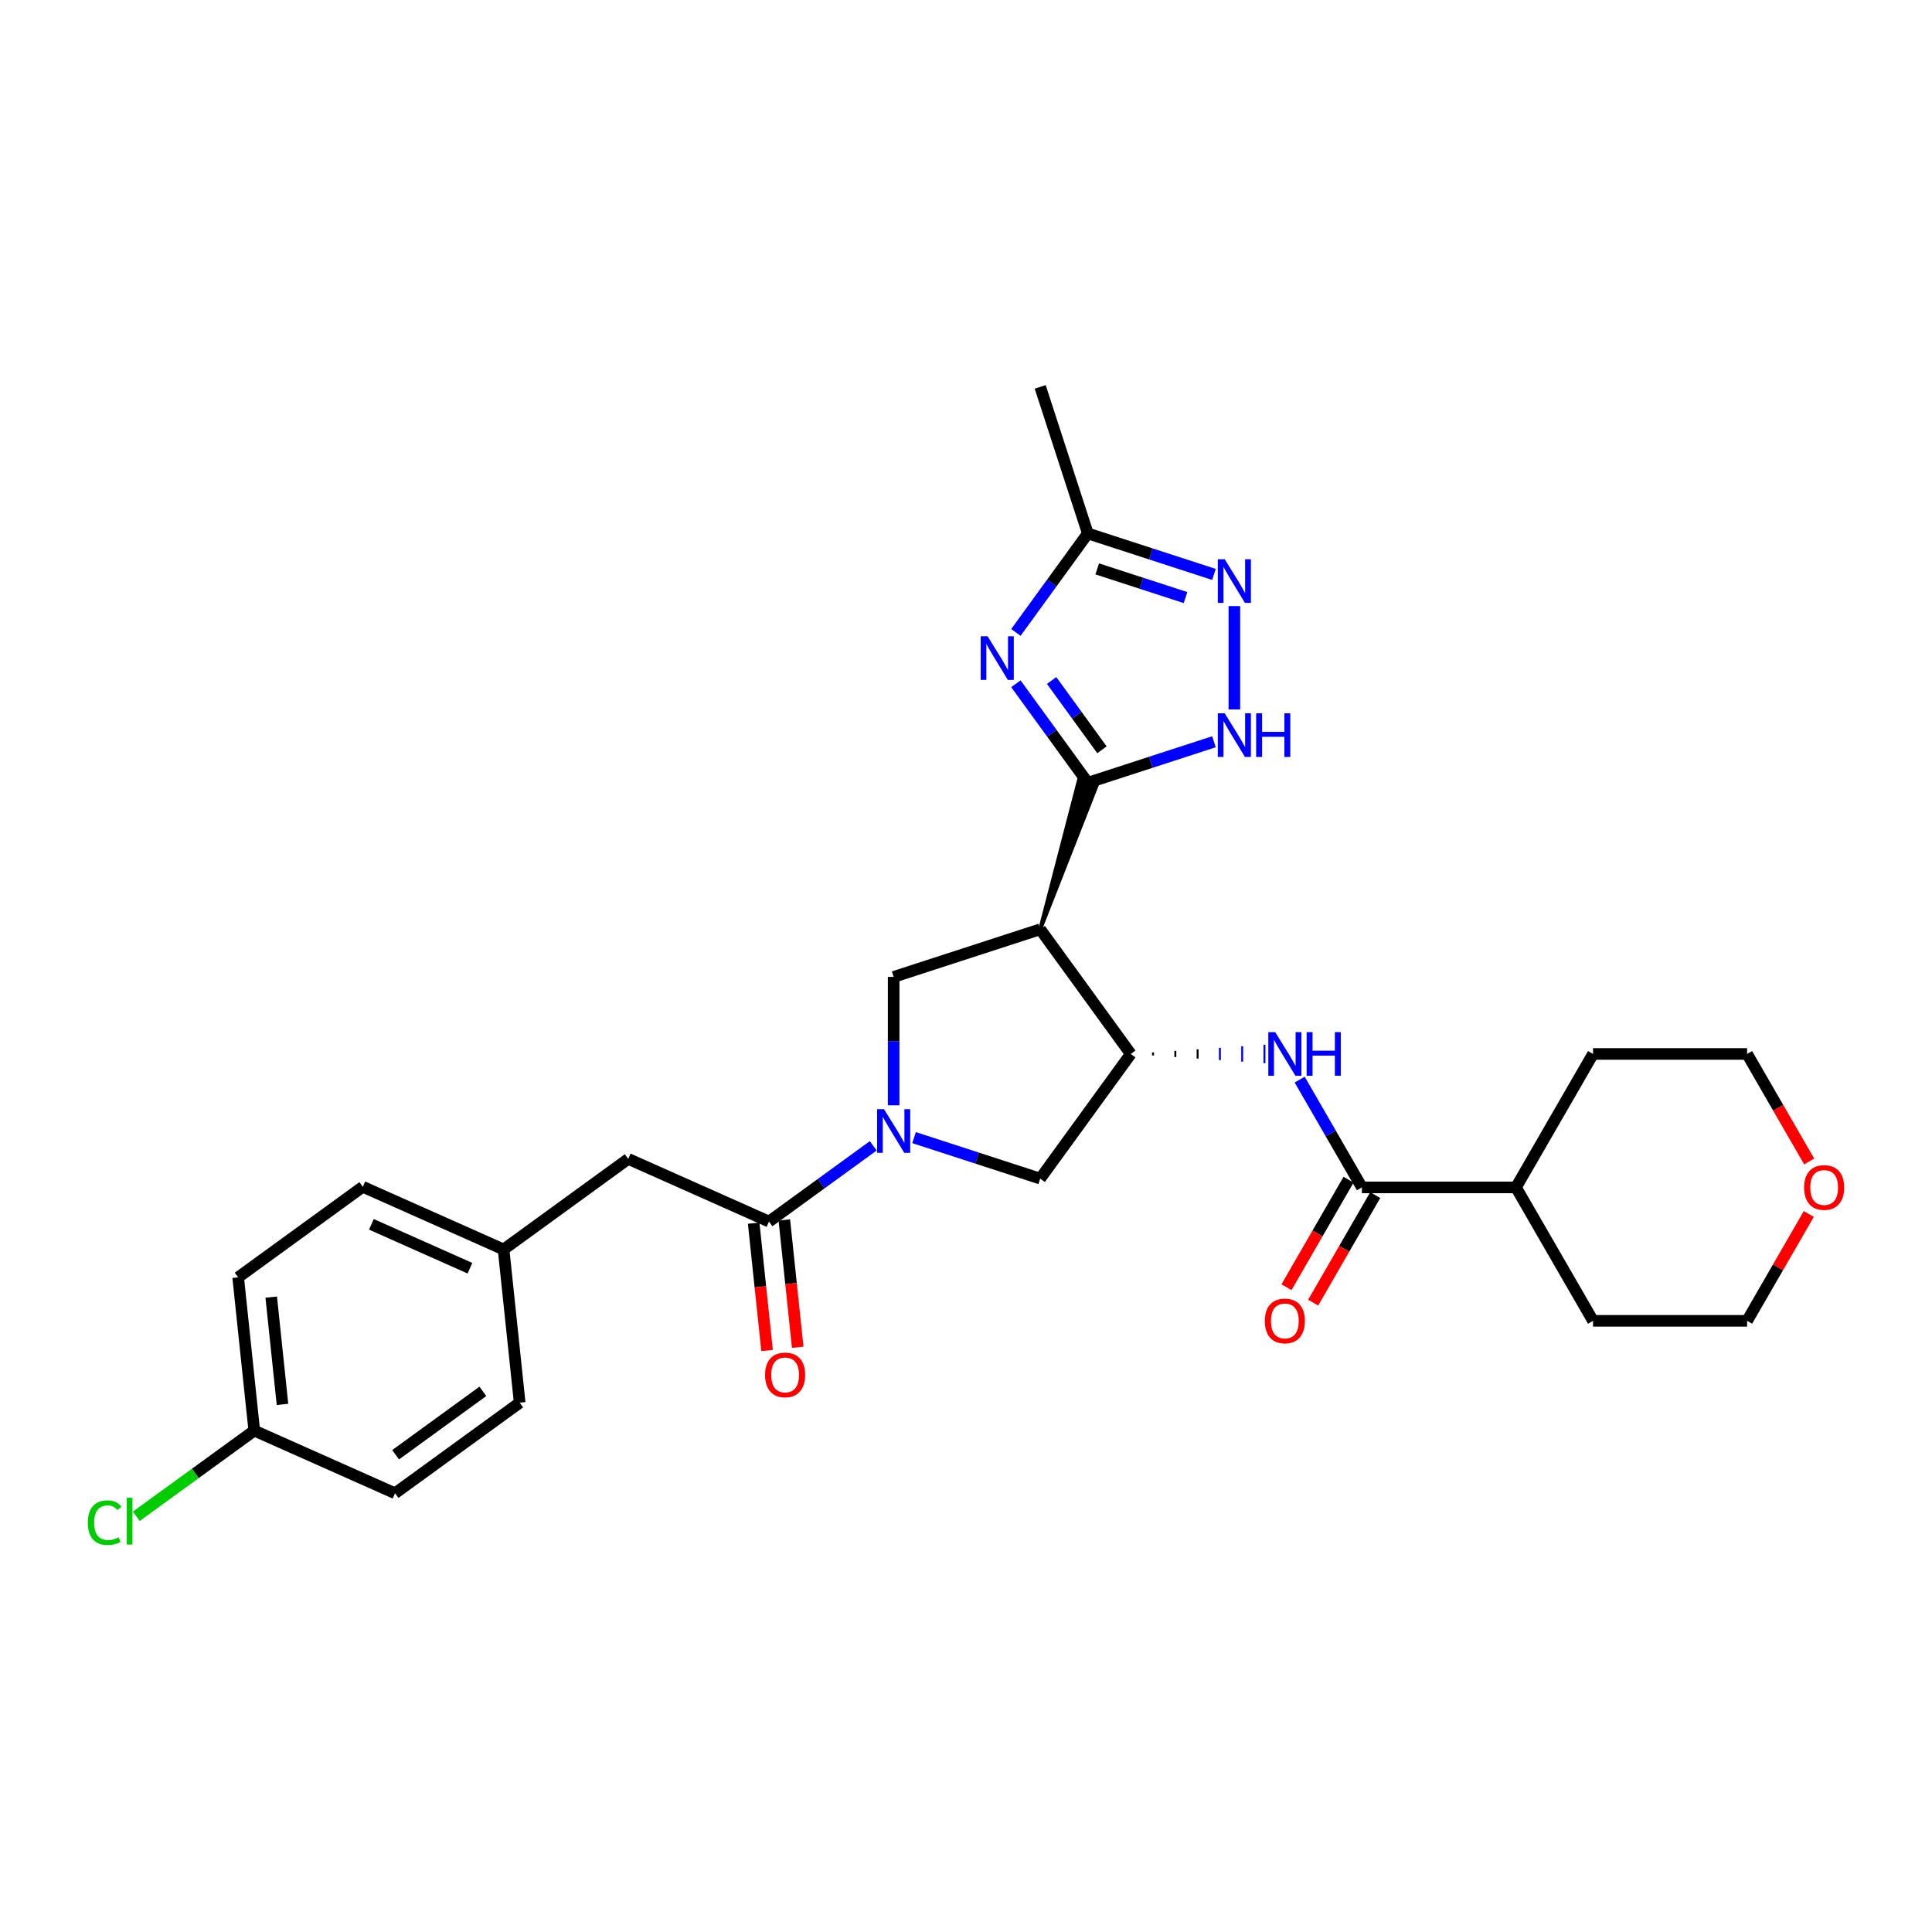<?xml version='1.0' encoding='iso-8859-1'?>
<svg version='1.1' baseProfile='full'
              xmlns='http://www.w3.org/2000/svg'
                      xmlns:rdkit='http://www.rdkit.org/xml'
                      xmlns:xlink='http://www.w3.org/1999/xlink'
                  xml:space='preserve'
width='1000px' height='1000px' viewBox='0 0 1000 1000'>
<!-- END OF HEADER -->
<rect style='opacity:1.0;fill:#FFFFFF;stroke:none' width='1000' height='1000' x='0' y='0'> </rect>
<path class='bond-0' d='M 563.051,405.15 L 544.439,379.532' style='fill:none;fill-rule:evenodd;stroke:#000000;stroke-width:6px;stroke-linecap:butt;stroke-linejoin:miter;stroke-opacity:1' />
<path class='bond-0' d='M 544.439,379.532 L 525.826,353.914' style='fill:none;fill-rule:evenodd;stroke:#0000FF;stroke-width:6px;stroke-linecap:butt;stroke-linejoin:miter;stroke-opacity:1' />
<path class='bond-0' d='M 570.372,388.089 L 557.343,370.156' style='fill:none;fill-rule:evenodd;stroke:#000000;stroke-width:6px;stroke-linecap:butt;stroke-linejoin:miter;stroke-opacity:1' />
<path class='bond-0' d='M 557.343,370.156 L 544.315,352.224' style='fill:none;fill-rule:evenodd;stroke:#0000FF;stroke-width:6px;stroke-linecap:butt;stroke-linejoin:miter;stroke-opacity:1' />
<path class='bond-1' d='M 538.406,481 L 567.602,406.628 L 558.5,403.671 Z' style='fill:#000000;fill-rule:evenodd;fill-opacity:1;stroke:#000000;stroke-width:2px;stroke-linecap:butt;stroke-linejoin:miter;stroke-opacity:1;' />
<path class='bond-4' d='M 563.051,405.15 L 595.697,394.542' style='fill:none;fill-rule:evenodd;stroke:#000000;stroke-width:6px;stroke-linecap:butt;stroke-linejoin:miter;stroke-opacity:1' />
<path class='bond-4' d='M 595.697,394.542 L 628.342,383.935' style='fill:none;fill-rule:evenodd;stroke:#0000FF;stroke-width:6px;stroke-linecap:butt;stroke-linejoin:miter;stroke-opacity:1' />
<path class='bond-10' d='M 525.826,327.34 L 544.439,301.722' style='fill:none;fill-rule:evenodd;stroke:#0000FF;stroke-width:6px;stroke-linecap:butt;stroke-linejoin:miter;stroke-opacity:1' />
<path class='bond-10' d='M 544.439,301.722 L 563.051,276.105' style='fill:none;fill-rule:evenodd;stroke:#000000;stroke-width:6px;stroke-linecap:butt;stroke-linejoin:miter;stroke-opacity:1' />
<path class='bond-3' d='M 538.406,481 L 585.284,545.523' style='fill:none;fill-rule:evenodd;stroke:#000000;stroke-width:6px;stroke-linecap:butt;stroke-linejoin:miter;stroke-opacity:1' />
<path class='bond-6' d='M 538.406,481 L 462.555,505.646' style='fill:none;fill-rule:evenodd;stroke:#000000;stroke-width:6px;stroke-linecap:butt;stroke-linejoin:miter;stroke-opacity:1' />
<path class='bond-2' d='M 462.555,572.113 L 462.555,538.879' style='fill:none;fill-rule:evenodd;stroke:#0000FF;stroke-width:6px;stroke-linecap:butt;stroke-linejoin:miter;stroke-opacity:1' />
<path class='bond-2' d='M 462.555,538.879 L 462.555,505.646' style='fill:none;fill-rule:evenodd;stroke:#000000;stroke-width:6px;stroke-linecap:butt;stroke-linejoin:miter;stroke-opacity:1' />
<path class='bond-7' d='M 451.996,593.072 L 425.014,612.675' style='fill:none;fill-rule:evenodd;stroke:#0000FF;stroke-width:6px;stroke-linecap:butt;stroke-linejoin:miter;stroke-opacity:1' />
<path class='bond-7' d='M 425.014,612.675 L 398.033,632.278' style='fill:none;fill-rule:evenodd;stroke:#000000;stroke-width:6px;stroke-linecap:butt;stroke-linejoin:miter;stroke-opacity:1' />
<path class='bond-30' d='M 473.114,588.831 L 505.76,599.438' style='fill:none;fill-rule:evenodd;stroke:#0000FF;stroke-width:6px;stroke-linecap:butt;stroke-linejoin:miter;stroke-opacity:1' />
<path class='bond-30' d='M 505.76,599.438 L 538.406,610.045' style='fill:none;fill-rule:evenodd;stroke:#000000;stroke-width:6px;stroke-linecap:butt;stroke-linejoin:miter;stroke-opacity:1' />
<path class='bond-8' d='M 596.816,546.32 L 596.816,544.725' style='fill:none;fill-rule:evenodd;stroke:#000000;stroke-width:1.0px;stroke-linecap:butt;stroke-linejoin:miter;stroke-opacity:1' />
<path class='bond-8' d='M 608.349,547.118 L 608.349,543.928' style='fill:none;fill-rule:evenodd;stroke:#000000;stroke-width:1.0px;stroke-linecap:butt;stroke-linejoin:miter;stroke-opacity:1' />
<path class='bond-8' d='M 619.881,547.915 L 619.881,543.13' style='fill:none;fill-rule:evenodd;stroke:#000000;stroke-width:1.0px;stroke-linecap:butt;stroke-linejoin:miter;stroke-opacity:1' />
<path class='bond-8' d='M 631.414,548.713 L 631.414,542.332' style='fill:none;fill-rule:evenodd;stroke:#0000FF;stroke-width:1.0px;stroke-linecap:butt;stroke-linejoin:miter;stroke-opacity:1' />
<path class='bond-8' d='M 642.946,549.51 L 642.946,541.535' style='fill:none;fill-rule:evenodd;stroke:#0000FF;stroke-width:1.0px;stroke-linecap:butt;stroke-linejoin:miter;stroke-opacity:1' />
<path class='bond-8' d='M 654.479,550.308 L 654.479,540.737' style='fill:none;fill-rule:evenodd;stroke:#0000FF;stroke-width:1.0px;stroke-linecap:butt;stroke-linejoin:miter;stroke-opacity:1' />
<path class='bond-11' d='M 585.284,545.523 L 538.406,610.045' style='fill:none;fill-rule:evenodd;stroke:#000000;stroke-width:6px;stroke-linecap:butt;stroke-linejoin:miter;stroke-opacity:1' />
<path class='bond-5' d='M 638.902,367.217 L 638.902,313.705' style='fill:none;fill-rule:evenodd;stroke:#0000FF;stroke-width:6px;stroke-linecap:butt;stroke-linejoin:miter;stroke-opacity:1' />
<path class='bond-29' d='M 628.342,297.319 L 595.697,286.712' style='fill:none;fill-rule:evenodd;stroke:#0000FF;stroke-width:6px;stroke-linecap:butt;stroke-linejoin:miter;stroke-opacity:1' />
<path class='bond-29' d='M 595.697,286.712 L 563.051,276.105' style='fill:none;fill-rule:evenodd;stroke:#000000;stroke-width:6px;stroke-linecap:butt;stroke-linejoin:miter;stroke-opacity:1' />
<path class='bond-29' d='M 613.619,309.307 L 590.768,301.882' style='fill:none;fill-rule:evenodd;stroke:#0000FF;stroke-width:6px;stroke-linecap:butt;stroke-linejoin:miter;stroke-opacity:1' />
<path class='bond-29' d='M 590.768,301.882 L 567.916,294.457' style='fill:none;fill-rule:evenodd;stroke:#000000;stroke-width:6px;stroke-linecap:butt;stroke-linejoin:miter;stroke-opacity:1' />
<path class='bond-12' d='M 398.033,632.278 L 325.174,599.839' style='fill:none;fill-rule:evenodd;stroke:#000000;stroke-width:6px;stroke-linecap:butt;stroke-linejoin:miter;stroke-opacity:1' />
<path class='bond-13' d='M 390.101,633.112 L 393.564,666.063' style='fill:none;fill-rule:evenodd;stroke:#000000;stroke-width:6px;stroke-linecap:butt;stroke-linejoin:miter;stroke-opacity:1' />
<path class='bond-13' d='M 393.564,666.063 L 397.027,699.014' style='fill:none;fill-rule:evenodd;stroke:#FF0000;stroke-width:6px;stroke-linecap:butt;stroke-linejoin:miter;stroke-opacity:1' />
<path class='bond-13' d='M 405.964,631.444 L 409.428,664.396' style='fill:none;fill-rule:evenodd;stroke:#000000;stroke-width:6px;stroke-linecap:butt;stroke-linejoin:miter;stroke-opacity:1' />
<path class='bond-13' d='M 409.428,664.396 L 412.891,697.347' style='fill:none;fill-rule:evenodd;stroke:#FF0000;stroke-width:6px;stroke-linecap:butt;stroke-linejoin:miter;stroke-opacity:1' />
<path class='bond-9' d='M 672.709,558.81 L 688.812,586.701' style='fill:none;fill-rule:evenodd;stroke:#0000FF;stroke-width:6px;stroke-linecap:butt;stroke-linejoin:miter;stroke-opacity:1' />
<path class='bond-9' d='M 688.812,586.701 L 704.915,614.592' style='fill:none;fill-rule:evenodd;stroke:#000000;stroke-width:6px;stroke-linecap:butt;stroke-linejoin:miter;stroke-opacity:1' />
<path class='bond-14' d='M 698.008,610.604 L 681.942,638.431' style='fill:none;fill-rule:evenodd;stroke:#000000;stroke-width:6px;stroke-linecap:butt;stroke-linejoin:miter;stroke-opacity:1' />
<path class='bond-14' d='M 681.942,638.431 L 665.876,666.258' style='fill:none;fill-rule:evenodd;stroke:#FF0000;stroke-width:6px;stroke-linecap:butt;stroke-linejoin:miter;stroke-opacity:1' />
<path class='bond-14' d='M 711.822,618.579 L 695.756,646.407' style='fill:none;fill-rule:evenodd;stroke:#000000;stroke-width:6px;stroke-linecap:butt;stroke-linejoin:miter;stroke-opacity:1' />
<path class='bond-14' d='M 695.756,646.407 L 679.69,674.234' style='fill:none;fill-rule:evenodd;stroke:#FF0000;stroke-width:6px;stroke-linecap:butt;stroke-linejoin:miter;stroke-opacity:1' />
<path class='bond-15' d='M 704.915,614.592 L 784.669,614.592' style='fill:none;fill-rule:evenodd;stroke:#000000;stroke-width:6px;stroke-linecap:butt;stroke-linejoin:miter;stroke-opacity:1' />
<path class='bond-24' d='M 563.051,276.105 L 538.406,200.254' style='fill:none;fill-rule:evenodd;stroke:#000000;stroke-width:6px;stroke-linecap:butt;stroke-linejoin:miter;stroke-opacity:1' />
<path class='bond-17' d='M 325.174,599.839 L 260.651,646.717' style='fill:none;fill-rule:evenodd;stroke:#000000;stroke-width:6px;stroke-linecap:butt;stroke-linejoin:miter;stroke-opacity:1' />
<path class='bond-27' d='M 784.669,614.592 L 824.546,545.523' style='fill:none;fill-rule:evenodd;stroke:#000000;stroke-width:6px;stroke-linecap:butt;stroke-linejoin:miter;stroke-opacity:1' />
<path class='bond-28' d='M 784.669,614.592 L 824.546,683.661' style='fill:none;fill-rule:evenodd;stroke:#000000;stroke-width:6px;stroke-linecap:butt;stroke-linejoin:miter;stroke-opacity:1' />
<path class='bond-16' d='M 936.23,628.357 L 920.265,656.009' style='fill:none;fill-rule:evenodd;stroke:#FF0000;stroke-width:6px;stroke-linecap:butt;stroke-linejoin:miter;stroke-opacity:1' />
<path class='bond-16' d='M 920.265,656.009 L 904.3,683.661' style='fill:none;fill-rule:evenodd;stroke:#000000;stroke-width:6px;stroke-linecap:butt;stroke-linejoin:miter;stroke-opacity:1' />
<path class='bond-31' d='M 936.432,601.177 L 920.366,573.35' style='fill:none;fill-rule:evenodd;stroke:#FF0000;stroke-width:6px;stroke-linecap:butt;stroke-linejoin:miter;stroke-opacity:1' />
<path class='bond-31' d='M 920.366,573.35 L 904.3,545.523' style='fill:none;fill-rule:evenodd;stroke:#000000;stroke-width:6px;stroke-linecap:butt;stroke-linejoin:miter;stroke-opacity:1' />
<path class='bond-20' d='M 260.651,646.717 L 268.988,726.035' style='fill:none;fill-rule:evenodd;stroke:#000000;stroke-width:6px;stroke-linecap:butt;stroke-linejoin:miter;stroke-opacity:1' />
<path class='bond-21' d='M 260.651,646.717 L 187.792,614.278' style='fill:none;fill-rule:evenodd;stroke:#000000;stroke-width:6px;stroke-linecap:butt;stroke-linejoin:miter;stroke-opacity:1' />
<path class='bond-21' d='M 243.235,656.423 L 192.233,633.716' style='fill:none;fill-rule:evenodd;stroke:#000000;stroke-width:6px;stroke-linecap:butt;stroke-linejoin:miter;stroke-opacity:1' />
<path class='bond-18' d='M 131.606,740.474 L 123.27,661.157' style='fill:none;fill-rule:evenodd;stroke:#000000;stroke-width:6px;stroke-linecap:butt;stroke-linejoin:miter;stroke-opacity:1' />
<path class='bond-18' d='M 146.219,726.909 L 140.384,671.387' style='fill:none;fill-rule:evenodd;stroke:#000000;stroke-width:6px;stroke-linecap:butt;stroke-linejoin:miter;stroke-opacity:1' />
<path class='bond-19' d='M 131.606,740.474 L 101.076,762.656' style='fill:none;fill-rule:evenodd;stroke:#000000;stroke-width:6px;stroke-linecap:butt;stroke-linejoin:miter;stroke-opacity:1' />
<path class='bond-19' d='M 101.076,762.656 L 70.545,784.837' style='fill:none;fill-rule:evenodd;stroke:#00CC00;stroke-width:6px;stroke-linecap:butt;stroke-linejoin:miter;stroke-opacity:1' />
<path class='bond-32' d='M 131.606,740.474 L 204.465,772.913' style='fill:none;fill-rule:evenodd;stroke:#000000;stroke-width:6px;stroke-linecap:butt;stroke-linejoin:miter;stroke-opacity:1' />
<path class='bond-23' d='M 268.988,726.035 L 204.465,772.913' style='fill:none;fill-rule:evenodd;stroke:#000000;stroke-width:6px;stroke-linecap:butt;stroke-linejoin:miter;stroke-opacity:1' />
<path class='bond-23' d='M 249.934,720.162 L 204.768,752.977' style='fill:none;fill-rule:evenodd;stroke:#000000;stroke-width:6px;stroke-linecap:butt;stroke-linejoin:miter;stroke-opacity:1' />
<path class='bond-22' d='M 187.792,614.278 L 123.27,661.157' style='fill:none;fill-rule:evenodd;stroke:#000000;stroke-width:6px;stroke-linecap:butt;stroke-linejoin:miter;stroke-opacity:1' />
<path class='bond-25' d='M 904.3,545.523 L 824.546,545.523' style='fill:none;fill-rule:evenodd;stroke:#000000;stroke-width:6px;stroke-linecap:butt;stroke-linejoin:miter;stroke-opacity:1' />
<path class='bond-26' d='M 904.3,683.661 L 824.546,683.661' style='fill:none;fill-rule:evenodd;stroke:#000000;stroke-width:6px;stroke-linecap:butt;stroke-linejoin:miter;stroke-opacity:1' />
<path  class='atom-1' d='M 511.18 329.334
L 518.581 341.297
Q 519.315 342.477, 520.495 344.615
Q 521.676 346.752, 521.74 346.88
L 521.74 329.334
L 524.738 329.334
L 524.738 351.92
L 521.644 351.92
L 513.7 338.841
Q 512.775 337.309, 511.786 335.555
Q 510.829 333.8, 510.542 333.258
L 510.542 351.92
L 507.607 351.92
L 507.607 329.334
L 511.18 329.334
' fill='#0000FF'/>
<path  class='atom-3' d='M 457.562 574.106
L 464.964 586.07
Q 465.697 587.25, 466.878 589.387
Q 468.058 591.525, 468.122 591.652
L 468.122 574.106
L 471.121 574.106
L 471.121 596.693
L 468.026 596.693
L 460.083 583.613
Q 459.157 582.082, 458.169 580.327
Q 457.211 578.573, 456.924 578.03
L 456.924 596.693
L 453.989 596.693
L 453.989 574.106
L 457.562 574.106
' fill='#0000FF'/>
<path  class='atom-5' d='M 633.909 369.211
L 641.31 381.174
Q 642.044 382.354, 643.224 384.492
Q 644.405 386.629, 644.469 386.757
L 644.469 369.211
L 647.467 369.211
L 647.467 391.797
L 644.373 391.797
L 636.429 378.718
Q 635.504 377.186, 634.515 375.432
Q 633.558 373.677, 633.271 373.135
L 633.271 391.797
L 630.336 391.797
L 630.336 369.211
L 633.909 369.211
' fill='#0000FF'/>
<path  class='atom-5' d='M 650.179 369.211
L 653.241 369.211
L 653.241 378.813
L 664.79 378.813
L 664.79 369.211
L 667.852 369.211
L 667.852 391.797
L 664.79 391.797
L 664.79 381.366
L 653.241 381.366
L 653.241 391.797
L 650.179 391.797
L 650.179 369.211
' fill='#0000FF'/>
<path  class='atom-6' d='M 633.909 289.457
L 641.31 301.42
Q 642.044 302.6, 643.224 304.738
Q 644.405 306.875, 644.469 307.003
L 644.469 289.457
L 647.467 289.457
L 647.467 312.043
L 644.373 312.043
L 636.429 298.964
Q 635.504 297.432, 634.515 295.678
Q 633.558 293.923, 633.271 293.381
L 633.271 312.043
L 630.336 312.043
L 630.336 289.457
L 633.909 289.457
' fill='#0000FF'/>
<path  class='atom-9' d='M 660.045 534.229
L 667.447 546.193
Q 668.18 547.373, 669.361 549.51
Q 670.541 551.648, 670.605 551.775
L 670.605 534.229
L 673.604 534.229
L 673.604 556.816
L 670.509 556.816
L 662.566 543.736
Q 661.641 542.205, 660.652 540.45
Q 659.695 538.696, 659.407 538.153
L 659.407 556.816
L 656.472 556.816
L 656.472 534.229
L 660.045 534.229
' fill='#0000FF'/>
<path  class='atom-9' d='M 676.315 534.229
L 679.378 534.229
L 679.378 543.832
L 690.926 543.832
L 690.926 534.229
L 693.989 534.229
L 693.989 556.816
L 690.926 556.816
L 690.926 546.384
L 679.378 546.384
L 679.378 556.816
L 676.315 556.816
L 676.315 534.229
' fill='#0000FF'/>
<path  class='atom-14' d='M 396.001 711.659
Q 396.001 706.236, 398.681 703.205
Q 401.361 700.174, 406.369 700.174
Q 411.378 700.174, 414.057 703.205
Q 416.737 706.236, 416.737 711.659
Q 416.737 717.146, 414.026 720.272
Q 411.314 723.367, 406.369 723.367
Q 401.392 723.367, 398.681 720.272
Q 396.001 717.178, 396.001 711.659
M 406.369 720.815
Q 409.815 720.815, 411.665 718.518
Q 413.547 716.189, 413.547 711.659
Q 413.547 707.225, 411.665 704.992
Q 409.815 702.727, 406.369 702.727
Q 402.924 702.727, 401.042 704.96
Q 399.191 707.193, 399.191 711.659
Q 399.191 716.221, 401.042 718.518
Q 402.924 720.815, 406.369 720.815
' fill='#FF0000'/>
<path  class='atom-15' d='M 654.67 683.725
Q 654.67 678.301, 657.35 675.271
Q 660.029 672.24, 665.038 672.24
Q 670.047 672.24, 672.726 675.271
Q 675.406 678.301, 675.406 683.725
Q 675.406 689.212, 672.694 692.338
Q 669.983 695.432, 665.038 695.432
Q 660.061 695.432, 657.35 692.338
Q 654.67 689.244, 654.67 683.725
M 665.038 692.88
Q 668.483 692.88, 670.334 690.583
Q 672.216 688.255, 672.216 683.725
Q 672.216 679.29, 670.334 677.057
Q 668.483 674.792, 665.038 674.792
Q 661.593 674.792, 659.71 677.025
Q 657.86 679.258, 657.86 683.725
Q 657.86 688.287, 659.71 690.583
Q 661.593 692.88, 665.038 692.88
' fill='#FF0000'/>
<path  class='atom-17' d='M 933.809 614.656
Q 933.809 609.232, 936.489 606.202
Q 939.169 603.171, 944.177 603.171
Q 949.186 603.171, 951.866 606.202
Q 954.545 609.232, 954.545 614.656
Q 954.545 620.143, 951.834 623.269
Q 949.122 626.363, 944.177 626.363
Q 939.201 626.363, 936.489 623.269
Q 933.809 620.174, 933.809 614.656
M 944.177 623.811
Q 947.623 623.811, 949.473 621.514
Q 951.355 619.186, 951.355 614.656
Q 951.355 610.221, 949.473 607.988
Q 947.623 605.723, 944.177 605.723
Q 940.732 605.723, 938.85 607.956
Q 937 610.189, 937 614.656
Q 937 619.217, 938.85 621.514
Q 940.732 623.811, 944.177 623.811
' fill='#FF0000'/>
<path  class='atom-20' d='M 45.455 788.134
Q 45.455 782.519, 48.071 779.584
Q 50.718 776.617, 55.727 776.617
Q 60.385 776.617, 62.873 779.903
L 60.767 781.626
Q 58.949 779.233, 55.727 779.233
Q 52.313 779.233, 50.495 781.53
Q 48.709 783.795, 48.709 788.134
Q 48.709 792.6, 50.559 794.897
Q 52.441 797.194, 56.078 797.194
Q 58.566 797.194, 61.469 795.694
L 62.362 798.087
Q 61.182 798.853, 59.396 799.299
Q 57.609 799.746, 55.631 799.746
Q 50.718 799.746, 48.071 796.747
Q 45.455 793.748, 45.455 788.134
' fill='#00CC00'/>
<path  class='atom-20' d='M 65.616 775.246
L 68.551 775.246
L 68.551 799.459
L 65.616 799.459
L 65.616 775.246
' fill='#00CC00'/>
</svg>
